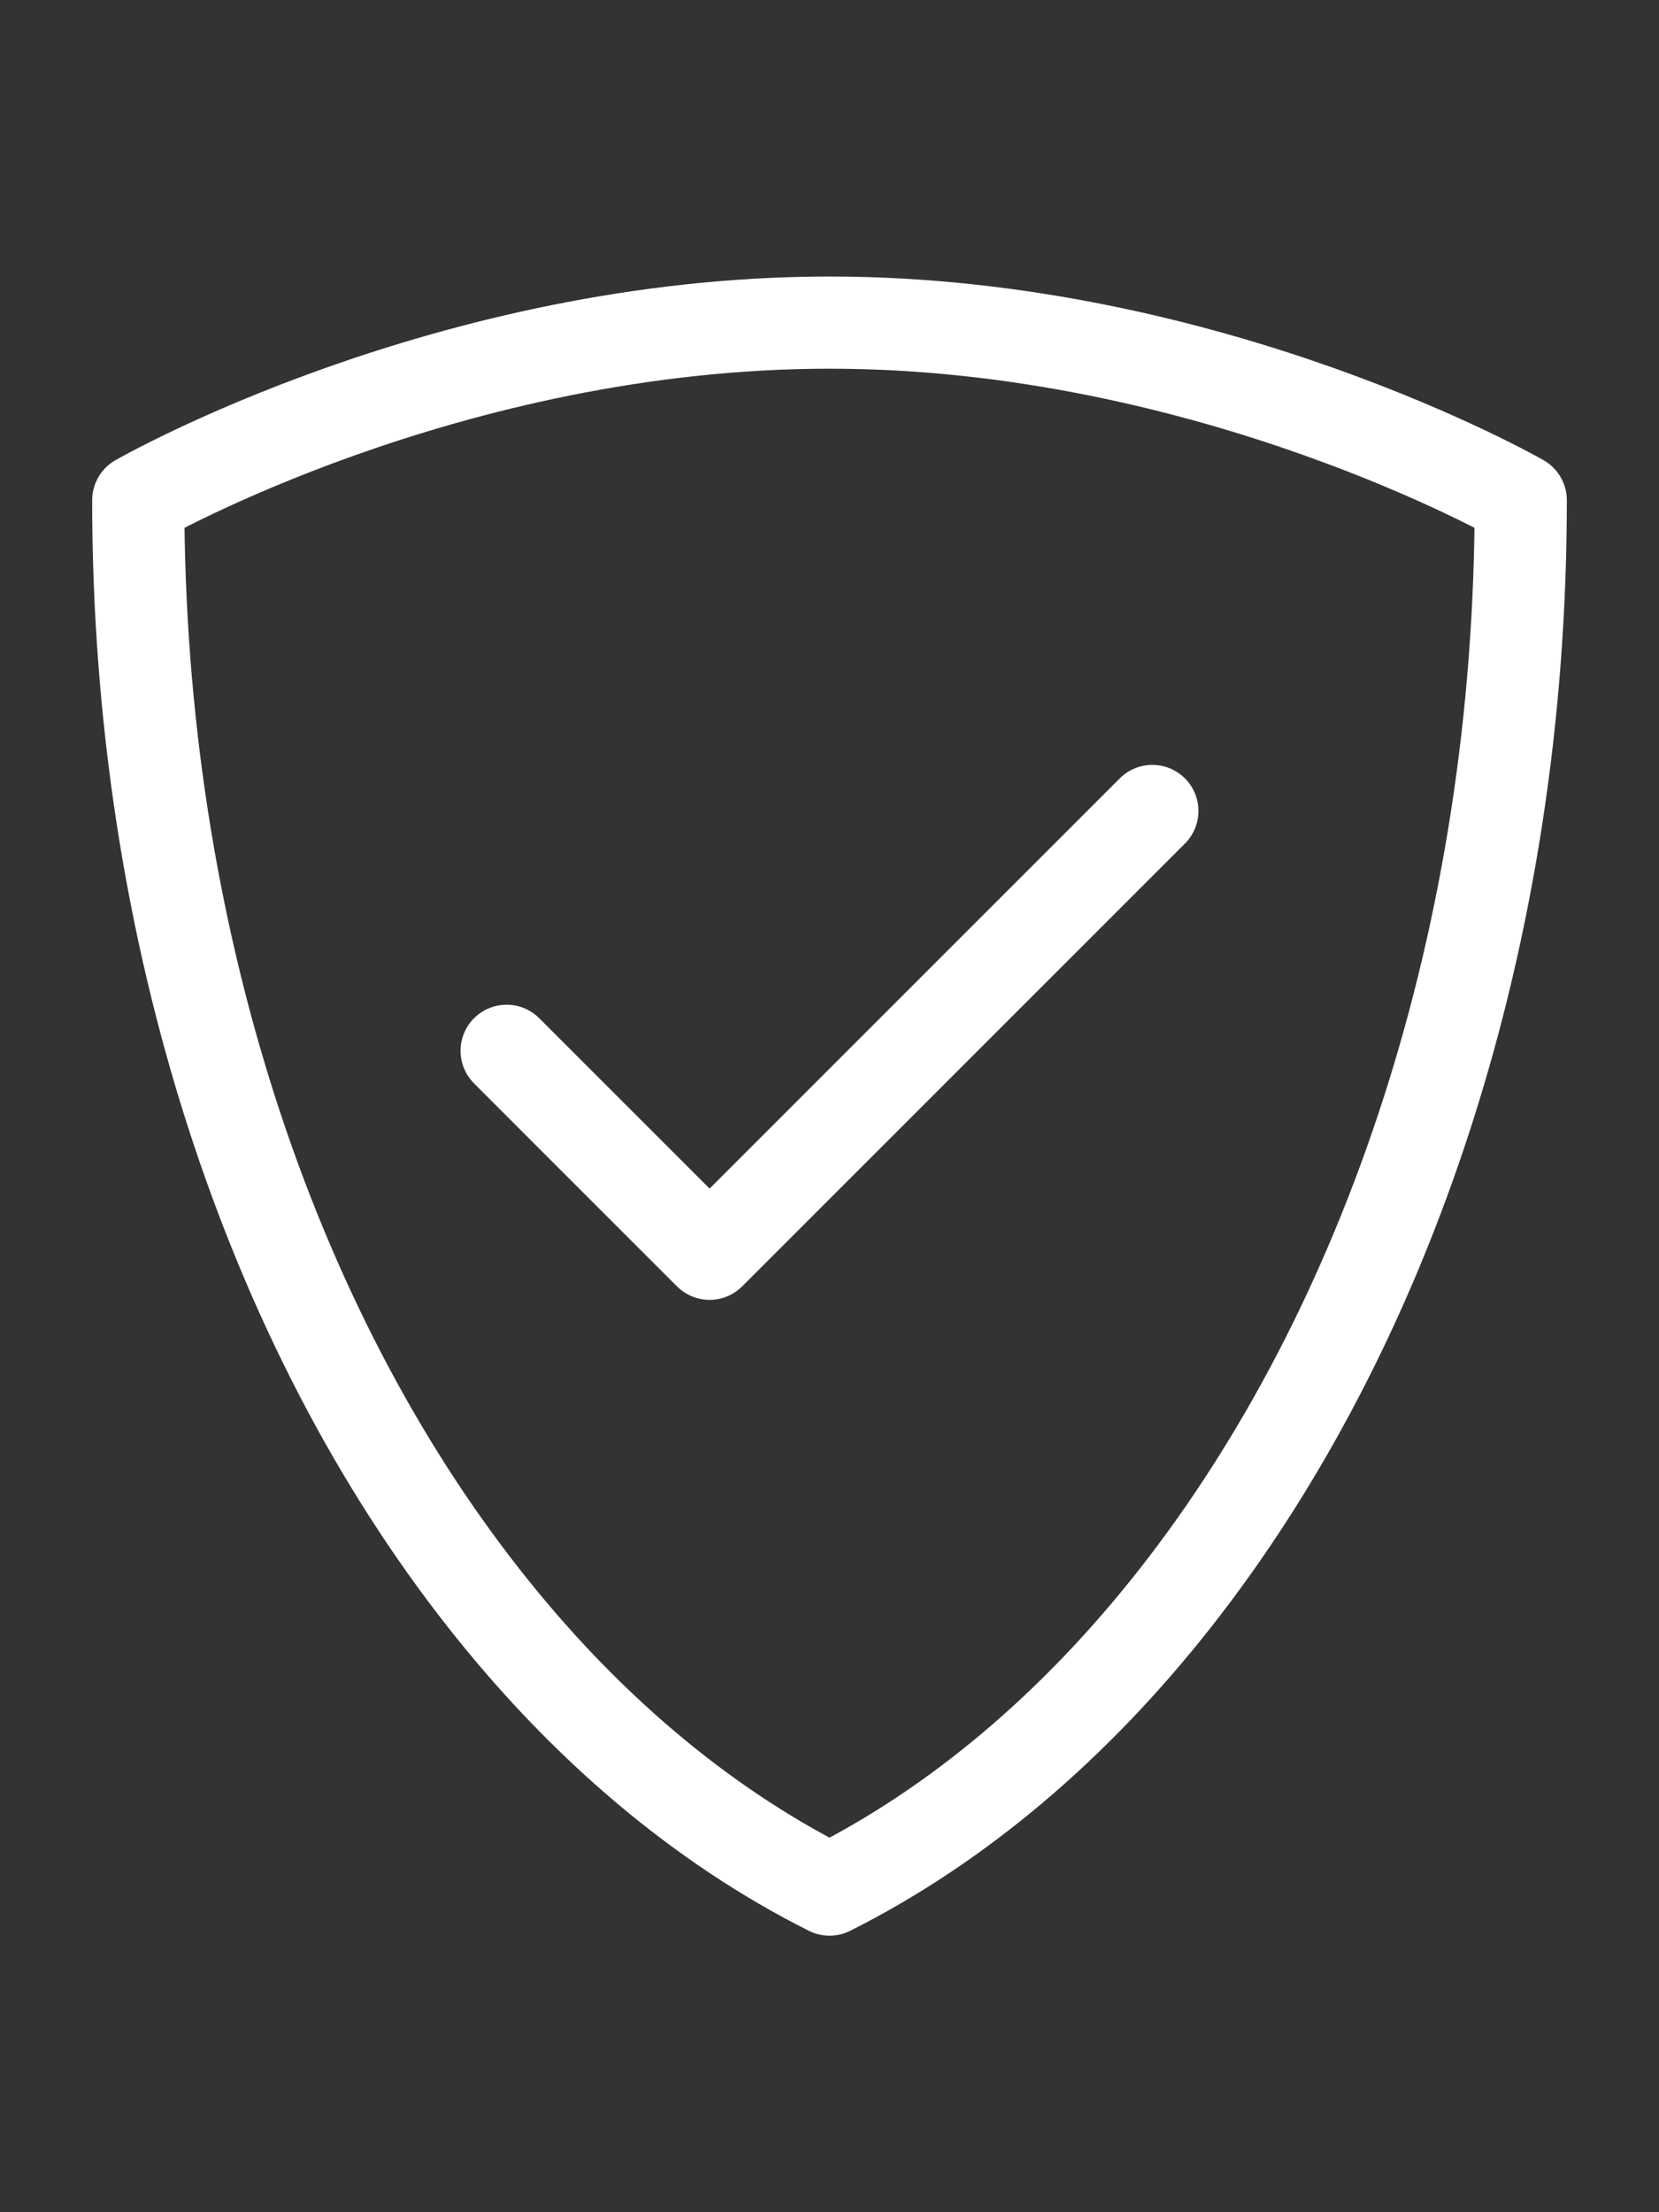 <?xml version="1.0" encoding="UTF-8"?>
<svg id="Layer_1" data-name="Layer 1" xmlns="http://www.w3.org/2000/svg" viewBox="0 0 180 240">
  <rect x="0" y="0" width="180" height="240" fill="#333333" stroke="none"/>
  <defs>
    <style>
      .cls-1 {
        fill: none;
        stroke: #fff;
        stroke-linecap: round;
        stroke-linejoin: round;
        stroke-width: 10px;
      }
    </style>
  </defs>
  <path class="cls-1" d="M165,54.27c0,47.34-14.48,89.86-37.5,119.13-10.81,13.76-23.53,24.59-37.5,31.6-13.97-7.01-26.69-17.84-37.5-31.6C29.48,144.14,15,101.61,15,54.27c0,0,33.58-19.27,75-19.27s75,19.27,75,19.27Z"/>
  <polyline class="cls-1" points="54.97 114 76.99 136.02 125.03 87.98"/>
</svg>